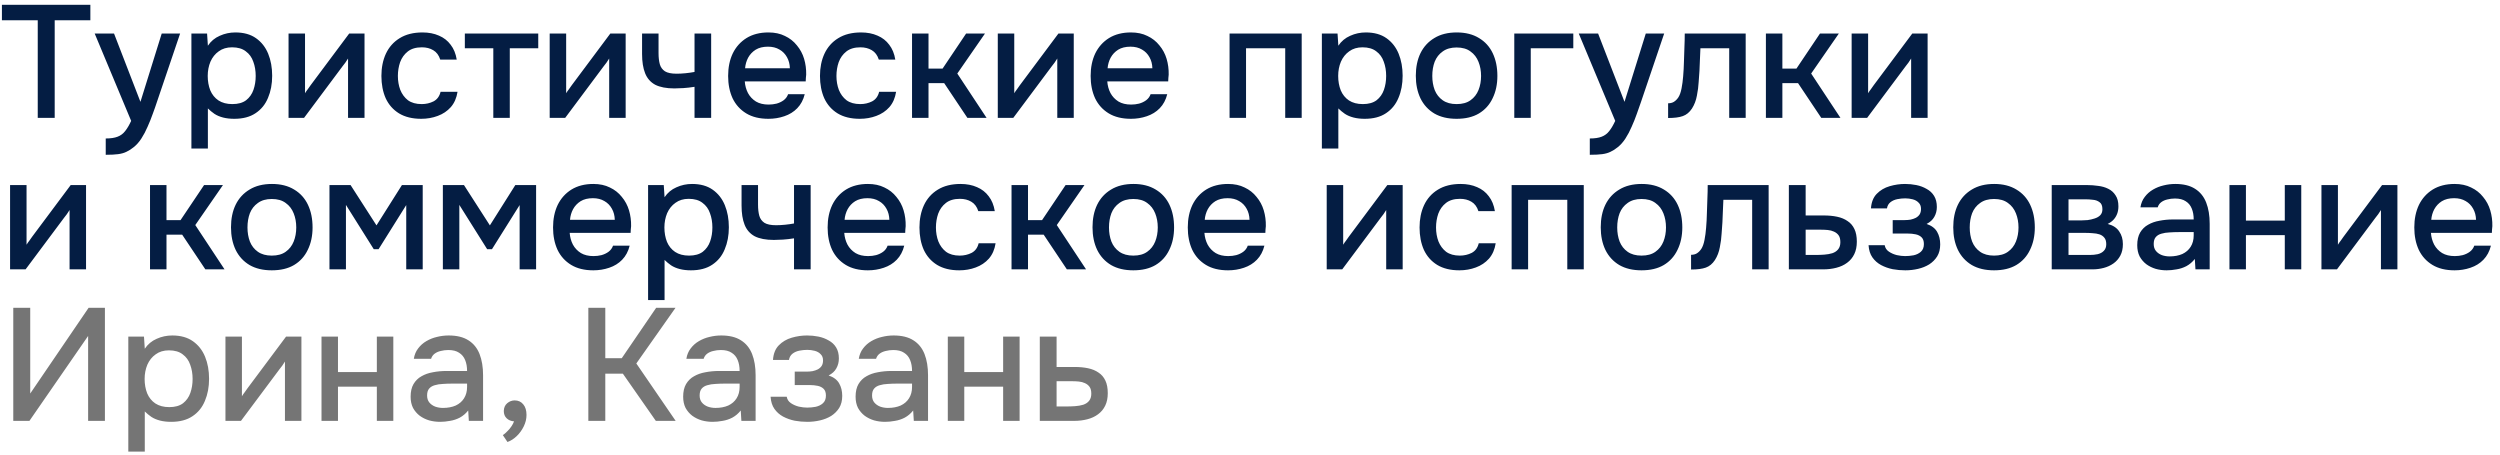 <?xml version="1.0" encoding="UTF-8"?> <svg xmlns="http://www.w3.org/2000/svg" width="297" height="54" viewBox="0 0 297 54" fill="none"><path d="M4.484 14V2.41H0.228V0.567H10.735V2.41H6.498V14H4.484ZM12.561 18.389V16.451C13.144 16.451 13.613 16.381 13.967 16.242C14.335 16.103 14.639 15.875 14.879 15.558C15.12 15.254 15.354 14.855 15.582 14.361L11.25 3.987H13.549L16.684 12.1L19.211 3.987H21.396L18.641 12.119C18.502 12.55 18.337 13.018 18.147 13.525C17.97 14.032 17.767 14.538 17.539 15.045C17.324 15.552 17.077 16.02 16.798 16.451C16.52 16.882 16.209 17.23 15.867 17.496C15.589 17.724 15.31 17.901 15.031 18.028C14.753 18.167 14.423 18.262 14.043 18.313C13.663 18.364 13.169 18.389 12.561 18.389ZM22.739 17.648V3.987H24.601L24.696 5.431C25.051 4.899 25.519 4.506 26.102 4.253C26.685 3.987 27.305 3.854 27.964 3.854C28.952 3.854 29.769 4.082 30.415 4.538C31.061 4.994 31.542 5.608 31.859 6.381C32.176 7.154 32.334 8.028 32.334 9.003C32.334 9.978 32.169 10.852 31.84 11.625C31.523 12.398 31.029 13.006 30.358 13.449C29.699 13.892 28.857 14.114 27.831 14.114C27.337 14.114 26.894 14.063 26.501 13.962C26.108 13.861 25.766 13.715 25.475 13.525C25.184 13.322 24.924 13.107 24.696 12.879V17.648H22.739ZM27.603 12.366C28.287 12.366 28.832 12.214 29.237 11.91C29.642 11.593 29.934 11.182 30.111 10.675C30.288 10.168 30.377 9.617 30.377 9.022C30.377 8.401 30.282 7.838 30.092 7.331C29.915 6.812 29.617 6.4 29.199 6.096C28.794 5.779 28.249 5.621 27.565 5.621C26.944 5.621 26.419 5.779 25.988 6.096C25.557 6.4 25.228 6.812 25 7.331C24.785 7.85 24.677 8.414 24.677 9.022C24.677 9.643 24.778 10.213 24.981 10.732C25.196 11.239 25.519 11.638 25.95 11.929C26.393 12.22 26.944 12.366 27.603 12.366ZM34.28 14V3.987H36.237V11.074C36.326 10.922 36.44 10.757 36.579 10.58C36.718 10.39 36.826 10.238 36.902 10.124L41.481 3.987H43.305V14H41.348V6.951C41.247 7.116 41.139 7.28 41.025 7.445C40.911 7.597 40.803 7.736 40.702 7.863L36.123 14H34.28ZM50.042 14.114C48.991 14.114 48.111 13.899 47.401 13.468C46.705 13.037 46.179 12.442 45.824 11.682C45.482 10.909 45.311 10.023 45.311 9.022C45.311 8.034 45.489 7.154 45.843 6.381C46.211 5.596 46.755 4.981 47.477 4.538C48.212 4.082 49.117 3.854 50.194 3.854C50.929 3.854 51.581 3.981 52.151 4.234C52.721 4.475 53.184 4.836 53.538 5.317C53.906 5.786 54.146 6.375 54.26 7.084H52.303C52.139 6.565 51.86 6.191 51.467 5.963C51.087 5.735 50.638 5.621 50.118 5.621C49.422 5.621 48.864 5.786 48.446 6.115C48.028 6.444 47.724 6.869 47.534 7.388C47.357 7.907 47.268 8.452 47.268 9.022C47.268 9.617 47.363 10.168 47.553 10.675C47.756 11.182 48.06 11.593 48.465 11.91C48.883 12.214 49.428 12.366 50.099 12.366C50.606 12.366 51.075 12.258 51.505 12.043C51.936 11.815 52.215 11.435 52.341 10.903H54.355C54.241 11.638 53.975 12.246 53.557 12.727C53.139 13.196 52.62 13.544 51.999 13.772C51.391 14 50.739 14.114 50.042 14.114ZM58.605 14V5.735H55.223V3.987H63.944V5.735H60.562V14H58.605ZM65.303 14V3.987H67.26V11.074C67.349 10.922 67.463 10.757 67.602 10.58C67.742 10.39 67.849 10.238 67.925 10.124L72.504 3.987H74.328V14H72.371V6.951C72.27 7.116 72.162 7.28 72.048 7.445C71.934 7.597 71.827 7.736 71.725 7.863L67.146 14H65.303ZM82.51 14V10.314C82.028 10.39 81.585 10.441 81.18 10.466C80.787 10.491 80.432 10.504 80.116 10.504C79.166 10.504 78.406 10.358 77.836 10.067C77.278 9.763 76.879 9.307 76.639 8.699C76.398 8.091 76.278 7.331 76.278 6.419V3.987H78.235V6.305C78.235 6.824 78.285 7.268 78.387 7.635C78.488 7.99 78.691 8.268 78.995 8.471C79.299 8.661 79.761 8.756 80.382 8.756C80.711 8.756 81.066 8.737 81.446 8.699C81.826 8.661 82.18 8.61 82.51 8.547V3.987H84.486V14H82.51ZM91.29 14.114C90.239 14.114 89.359 13.899 88.65 13.468C87.94 13.037 87.402 12.442 87.034 11.682C86.68 10.909 86.502 10.023 86.502 9.022C86.502 8.009 86.686 7.116 87.053 6.343C87.433 5.57 87.978 4.962 88.688 4.519C89.409 4.076 90.277 3.854 91.29 3.854C92.038 3.854 92.69 3.993 93.248 4.272C93.817 4.538 94.293 4.912 94.672 5.393C95.065 5.862 95.35 6.394 95.528 6.989C95.705 7.584 95.787 8.211 95.775 8.87C95.762 9.009 95.749 9.142 95.737 9.269C95.737 9.396 95.73 9.529 95.718 9.668H88.478C88.516 10.175 88.643 10.637 88.859 11.055C89.087 11.473 89.403 11.809 89.808 12.062C90.214 12.303 90.714 12.423 91.309 12.423C91.639 12.423 91.956 12.385 92.26 12.309C92.576 12.22 92.855 12.087 93.096 11.91C93.349 11.72 93.526 11.479 93.627 11.188H95.603C95.439 11.859 95.141 12.417 94.71 12.86C94.293 13.291 93.779 13.607 93.171 13.81C92.576 14.013 91.949 14.114 91.29 14.114ZM88.516 8.11H93.837C93.824 7.616 93.71 7.179 93.495 6.799C93.279 6.406 92.981 6.102 92.602 5.887C92.222 5.659 91.766 5.545 91.234 5.545C90.651 5.545 90.163 5.665 89.77 5.906C89.391 6.147 89.093 6.463 88.877 6.856C88.675 7.236 88.555 7.654 88.516 8.11ZM102.144 14.114C101.092 14.114 100.212 13.899 99.503 13.468C98.806 13.037 98.28 12.442 97.926 11.682C97.584 10.909 97.413 10.023 97.413 9.022C97.413 8.034 97.59 7.154 97.945 6.381C98.312 5.596 98.857 4.981 99.579 4.538C100.313 4.082 101.219 3.854 102.296 3.854C103.03 3.854 103.683 3.981 104.253 4.234C104.823 4.475 105.285 4.836 105.64 5.317C106.007 5.786 106.248 6.375 106.362 7.084H104.405C104.24 6.565 103.961 6.191 103.569 5.963C103.189 5.735 102.739 5.621 102.22 5.621C101.523 5.621 100.966 5.786 100.548 6.115C100.13 6.444 99.826 6.869 99.636 7.388C99.458 7.907 99.37 8.452 99.37 9.022C99.37 9.617 99.465 10.168 99.655 10.675C99.857 11.182 100.161 11.593 100.567 11.91C100.985 12.214 101.529 12.366 102.201 12.366C102.707 12.366 103.176 12.258 103.607 12.043C104.037 11.815 104.316 11.435 104.443 10.903H106.457C106.343 11.638 106.077 12.246 105.659 12.727C105.241 13.196 104.721 13.544 104.101 13.772C103.493 14 102.84 14.114 102.144 14.114ZM108.35 14V3.987H110.307V8.148H111.979L114.772 3.987H117.014L113.727 8.737L117.204 14H114.924L112.169 9.877H110.307V14H108.35ZM118.537 14V3.987H120.494V11.074C120.583 10.922 120.697 10.757 120.836 10.58C120.975 10.39 121.083 10.238 121.159 10.124L125.738 3.987H127.562V14H125.605V6.951C125.504 7.116 125.396 7.28 125.282 7.445C125.168 7.597 125.06 7.736 124.959 7.863L120.38 14H118.537ZM134.356 14.114C133.305 14.114 132.424 13.899 131.715 13.468C131.006 13.037 130.467 12.442 130.1 11.682C129.745 10.909 129.568 10.023 129.568 9.022C129.568 8.009 129.752 7.116 130.119 6.343C130.499 5.57 131.044 4.962 131.753 4.519C132.475 4.076 133.343 3.854 134.356 3.854C135.103 3.854 135.756 3.993 136.313 4.272C136.883 4.538 137.358 4.912 137.738 5.393C138.131 5.862 138.416 6.394 138.593 6.989C138.77 7.584 138.853 8.211 138.84 8.87C138.827 9.009 138.815 9.142 138.802 9.269C138.802 9.396 138.796 9.529 138.783 9.668H131.544C131.582 10.175 131.709 10.637 131.924 11.055C132.152 11.473 132.469 11.809 132.874 12.062C133.279 12.303 133.78 12.423 134.375 12.423C134.704 12.423 135.021 12.385 135.325 12.309C135.642 12.22 135.92 12.087 136.161 11.91C136.414 11.72 136.592 11.479 136.693 11.188H138.669C138.504 11.859 138.207 12.417 137.776 12.86C137.358 13.291 136.845 13.607 136.237 13.81C135.642 14.013 135.015 14.114 134.356 14.114ZM131.582 8.11H136.902C136.889 7.616 136.775 7.179 136.56 6.799C136.345 6.406 136.047 6.102 135.667 5.887C135.287 5.659 134.831 5.545 134.299 5.545C133.716 5.545 133.229 5.665 132.836 5.906C132.456 6.147 132.158 6.463 131.943 6.856C131.74 7.236 131.62 7.654 131.582 8.11ZM146.072 14V3.987H154.641V14H152.684V5.735H148.029V14H146.072ZM157.038 17.648V3.987H158.9L158.995 5.431C159.349 4.899 159.818 4.506 160.401 4.253C160.983 3.987 161.604 3.854 162.263 3.854C163.251 3.854 164.068 4.082 164.714 4.538C165.36 4.994 165.841 5.608 166.158 6.381C166.474 7.154 166.633 8.028 166.633 9.003C166.633 9.978 166.468 10.852 166.139 11.625C165.822 12.398 165.328 13.006 164.657 13.449C163.998 13.892 163.156 14.114 162.13 14.114C161.636 14.114 161.192 14.063 160.8 13.962C160.407 13.861 160.065 13.715 159.774 13.525C159.482 13.322 159.223 13.107 158.995 12.879V17.648H157.038ZM161.902 12.366C162.586 12.366 163.13 12.214 163.536 11.91C163.941 11.593 164.232 11.182 164.41 10.675C164.587 10.168 164.676 9.617 164.676 9.022C164.676 8.401 164.581 7.838 164.391 7.331C164.213 6.812 163.916 6.4 163.498 6.096C163.092 5.779 162.548 5.621 161.864 5.621C161.243 5.621 160.717 5.779 160.287 6.096C159.856 6.4 159.527 6.812 159.299 7.331C159.083 7.85 158.976 8.414 158.976 9.022C158.976 9.643 159.077 10.213 159.28 10.732C159.495 11.239 159.818 11.638 160.249 11.929C160.692 12.22 161.243 12.366 161.902 12.366ZM173.044 14.114C172.005 14.114 171.125 13.905 170.403 13.487C169.681 13.056 169.13 12.455 168.75 11.682C168.383 10.909 168.199 10.016 168.199 9.003C168.199 7.977 168.383 7.084 168.75 6.324C169.13 5.551 169.681 4.95 170.403 4.519C171.125 4.076 172.012 3.854 173.063 3.854C174.102 3.854 174.982 4.076 175.704 4.519C176.426 4.95 176.971 5.551 177.338 6.324C177.705 7.097 177.889 7.996 177.889 9.022C177.889 10.023 177.699 10.909 177.319 11.682C176.952 12.455 176.407 13.056 175.685 13.487C174.976 13.905 174.095 14.114 173.044 14.114ZM173.044 12.366C173.728 12.366 174.279 12.214 174.697 11.91C175.128 11.606 175.444 11.201 175.647 10.694C175.85 10.187 175.951 9.63 175.951 9.022C175.951 8.414 175.85 7.857 175.647 7.35C175.444 6.831 175.128 6.419 174.697 6.115C174.279 5.798 173.728 5.64 173.044 5.64C172.373 5.64 171.822 5.798 171.391 6.115C170.96 6.419 170.644 6.824 170.441 7.331C170.251 7.838 170.156 8.401 170.156 9.022C170.156 9.63 170.251 10.187 170.441 10.694C170.644 11.201 170.96 11.606 171.391 11.91C171.822 12.214 172.373 12.366 173.044 12.366ZM179.897 14V3.987H186.908V5.735H181.854V14H179.897ZM188.868 18.389V16.451C189.451 16.451 189.919 16.381 190.274 16.242C190.641 16.103 190.945 15.875 191.186 15.558C191.427 15.254 191.661 14.855 191.889 14.361L187.557 3.987H189.856L192.991 12.1L195.518 3.987H197.703L194.948 12.119C194.809 12.55 194.644 13.018 194.454 13.525C194.277 14.032 194.074 14.538 193.846 15.045C193.631 15.552 193.384 16.02 193.105 16.451C192.826 16.882 192.516 17.23 192.174 17.496C191.895 17.724 191.617 17.901 191.338 18.028C191.059 18.167 190.73 18.262 190.35 18.313C189.97 18.364 189.476 18.389 188.868 18.389ZM198.172 14.019V12.271C198.438 12.271 198.666 12.214 198.856 12.1C199.058 11.973 199.236 11.796 199.388 11.568C199.552 11.315 199.679 10.96 199.768 10.504C199.856 10.048 199.92 9.573 199.958 9.079C200.008 8.484 200.04 7.895 200.053 7.312C200.078 6.729 200.097 6.159 200.11 5.602C200.135 5.045 200.148 4.506 200.148 3.987H207.387V14H205.43V5.735H202.01C201.997 6.153 201.978 6.59 201.953 7.046C201.94 7.502 201.921 7.958 201.896 8.414C201.87 8.857 201.839 9.301 201.801 9.744C201.775 10.251 201.706 10.789 201.592 11.359C201.49 11.929 201.294 12.442 201.003 12.898C200.711 13.341 200.35 13.639 199.92 13.791C199.502 13.943 198.919 14.019 198.172 14.019ZM209.789 14V3.987H211.746V8.148H213.418L216.211 3.987H218.453L215.166 8.737L218.643 14H216.363L213.608 9.877H211.746V14H209.789ZM219.975 14V3.987H221.932V11.074C222.021 10.922 222.135 10.757 222.274 10.58C222.414 10.39 222.521 10.238 222.597 10.124L227.176 3.987H229V14H227.043V6.951C226.942 7.116 226.834 7.28 226.72 7.445C226.606 7.597 226.499 7.736 226.397 7.863L221.818 14H219.975ZM1.197 32V21.987H3.154V29.074C3.243 28.922 3.357 28.757 3.496 28.58C3.635 28.39 3.743 28.238 3.819 28.124L8.398 21.987H10.222V32H8.265V24.951C8.164 25.116 8.056 25.28 7.942 25.445C7.828 25.597 7.72 25.736 7.619 25.863L3.04 32H1.197ZM17.822 32V21.987H19.779V26.148H21.451L24.244 21.987H26.486L23.199 26.737L26.676 32H24.396L21.641 27.877H19.779V32H17.822ZM32.288 32.114C31.249 32.114 30.369 31.905 29.647 31.487C28.925 31.056 28.374 30.455 27.994 29.682C27.627 28.909 27.443 28.016 27.443 27.003C27.443 25.977 27.627 25.084 27.994 24.324C28.374 23.551 28.925 22.95 29.647 22.519C30.369 22.076 31.256 21.854 32.307 21.854C33.346 21.854 34.226 22.076 34.948 22.519C35.67 22.95 36.215 23.551 36.582 24.324C36.949 25.097 37.133 25.996 37.133 27.022C37.133 28.023 36.943 28.909 36.563 29.682C36.196 30.455 35.651 31.056 34.929 31.487C34.22 31.905 33.339 32.114 32.288 32.114ZM32.288 30.366C32.972 30.366 33.523 30.214 33.941 29.91C34.372 29.606 34.688 29.201 34.891 28.694C35.094 28.187 35.195 27.63 35.195 27.022C35.195 26.414 35.094 25.857 34.891 25.35C34.688 24.831 34.372 24.419 33.941 24.115C33.523 23.798 32.972 23.64 32.288 23.64C31.617 23.64 31.066 23.798 30.635 24.115C30.204 24.419 29.888 24.824 29.685 25.331C29.495 25.838 29.4 26.401 29.4 27.022C29.4 27.63 29.495 28.187 29.685 28.694C29.888 29.201 30.204 29.606 30.635 29.91C31.066 30.214 31.617 30.366 32.288 30.366ZM39.141 32V21.987H41.649L44.727 26.775L47.748 21.987H50.218V32H48.261V24.362L44.974 29.606H44.404L41.098 24.343V32H39.141ZM52.612 32V21.987H55.12L58.198 26.775L61.219 21.987H63.689V32H61.732V24.362L58.445 29.606H57.875L54.569 24.343V32H52.612ZM70.491 32.114C69.439 32.114 68.559 31.899 67.85 31.468C67.14 31.037 66.602 30.442 66.235 29.682C65.88 28.909 65.703 28.023 65.703 27.022C65.703 26.009 65.886 25.116 66.254 24.343C66.634 23.57 67.178 22.962 67.888 22.519C68.61 22.076 69.477 21.854 70.491 21.854C71.238 21.854 71.89 21.993 72.448 22.272C73.018 22.538 73.493 22.912 73.873 23.393C74.265 23.862 74.55 24.394 74.728 24.989C74.905 25.584 74.987 26.211 74.975 26.87C74.962 27.009 74.949 27.142 74.937 27.269C74.937 27.396 74.93 27.529 74.918 27.668H67.679C67.717 28.175 67.843 28.637 68.059 29.055C68.287 29.473 68.603 29.809 69.009 30.062C69.414 30.303 69.914 30.423 70.51 30.423C70.839 30.423 71.156 30.385 71.46 30.309C71.776 30.22 72.055 30.087 72.296 29.91C72.549 29.72 72.726 29.479 72.828 29.188H74.804C74.639 29.859 74.341 30.417 73.911 30.86C73.493 31.291 72.98 31.607 72.372 31.81C71.776 32.013 71.149 32.114 70.491 32.114ZM67.717 26.11H73.037C73.024 25.616 72.91 25.179 72.695 24.799C72.479 24.406 72.182 24.102 71.802 23.887C71.422 23.659 70.966 23.545 70.434 23.545C69.851 23.545 69.363 23.665 68.971 23.906C68.591 24.147 68.293 24.463 68.078 24.856C67.875 25.236 67.755 25.654 67.717 26.11ZM76.993 35.648V21.987H78.855L78.95 23.431C79.305 22.899 79.773 22.506 80.356 22.253C80.939 21.987 81.559 21.854 82.218 21.854C83.206 21.854 84.023 22.082 84.669 22.538C85.315 22.994 85.796 23.608 86.113 24.381C86.43 25.154 86.588 26.028 86.588 27.003C86.588 27.978 86.423 28.852 86.094 29.625C85.777 30.398 85.283 31.006 84.612 31.449C83.953 31.892 83.111 32.114 82.085 32.114C81.591 32.114 81.148 32.063 80.755 31.962C80.362 31.861 80.02 31.715 79.729 31.525C79.438 31.322 79.178 31.107 78.95 30.879V35.648H76.993ZM81.857 30.366C82.541 30.366 83.086 30.214 83.491 29.91C83.896 29.593 84.188 29.182 84.365 28.675C84.542 28.168 84.631 27.617 84.631 27.022C84.631 26.401 84.536 25.838 84.346 25.331C84.169 24.812 83.871 24.4 83.453 24.096C83.048 23.779 82.503 23.621 81.819 23.621C81.198 23.621 80.673 23.779 80.242 24.096C79.811 24.4 79.482 24.812 79.254 25.331C79.039 25.85 78.931 26.414 78.931 27.022C78.931 27.643 79.032 28.213 79.235 28.732C79.45 29.239 79.773 29.638 80.204 29.929C80.647 30.22 81.198 30.366 81.857 30.366ZM94.329 32V28.314C93.848 28.39 93.404 28.441 92.999 28.466C92.606 28.491 92.252 28.504 91.935 28.504C90.985 28.504 90.225 28.358 89.655 28.067C89.098 27.763 88.699 27.307 88.458 26.699C88.217 26.091 88.097 25.331 88.097 24.419V21.987H90.054V24.305C90.054 24.824 90.105 25.268 90.206 25.635C90.307 25.99 90.51 26.268 90.814 26.471C91.118 26.661 91.58 26.756 92.201 26.756C92.53 26.756 92.885 26.737 93.265 26.699C93.645 26.661 94 26.61 94.329 26.547V21.987H96.305V32H94.329ZM103.11 32.114C102.059 32.114 101.178 31.899 100.469 31.468C99.76 31.037 99.221 30.442 98.854 29.682C98.499 28.909 98.322 28.023 98.322 27.022C98.322 26.009 98.505 25.116 98.873 24.343C99.253 23.57 99.797 22.962 100.507 22.519C101.229 22.076 102.097 21.854 103.11 21.854C103.857 21.854 104.51 21.993 105.067 22.272C105.637 22.538 106.112 22.912 106.492 23.393C106.885 23.862 107.17 24.394 107.347 24.989C107.524 25.584 107.607 26.211 107.594 26.87C107.581 27.009 107.569 27.142 107.556 27.269C107.556 27.396 107.55 27.529 107.537 27.668H100.298C100.336 28.175 100.463 28.637 100.678 29.055C100.906 29.473 101.223 29.809 101.628 30.062C102.033 30.303 102.534 30.423 103.129 30.423C103.458 30.423 103.775 30.385 104.079 30.309C104.396 30.22 104.674 30.087 104.915 29.91C105.168 29.72 105.346 29.479 105.447 29.188H107.423C107.258 29.859 106.961 30.417 106.53 30.86C106.112 31.291 105.599 31.607 104.991 31.81C104.396 32.013 103.769 32.114 103.11 32.114ZM100.336 26.11H105.656C105.643 25.616 105.529 25.179 105.314 24.799C105.099 24.406 104.801 24.102 104.421 23.887C104.041 23.659 103.585 23.545 103.053 23.545C102.47 23.545 101.983 23.665 101.59 23.906C101.21 24.147 100.912 24.463 100.697 24.856C100.494 25.236 100.374 25.654 100.336 26.11ZM113.963 32.114C112.912 32.114 112.031 31.899 111.322 31.468C110.625 31.037 110.1 30.442 109.745 29.682C109.403 28.909 109.232 28.023 109.232 27.022C109.232 26.034 109.409 25.154 109.764 24.381C110.131 23.596 110.676 22.981 111.398 22.538C112.133 22.082 113.038 21.854 114.115 21.854C114.85 21.854 115.502 21.981 116.072 22.234C116.642 22.475 117.104 22.836 117.459 23.317C117.826 23.786 118.067 24.375 118.181 25.084H116.224C116.059 24.565 115.781 24.191 115.388 23.963C115.008 23.735 114.558 23.621 114.039 23.621C113.342 23.621 112.785 23.786 112.367 24.115C111.949 24.444 111.645 24.869 111.455 25.388C111.278 25.907 111.189 26.452 111.189 27.022C111.189 27.617 111.284 28.168 111.474 28.675C111.677 29.182 111.981 29.593 112.386 29.91C112.804 30.214 113.349 30.366 114.02 30.366C114.527 30.366 114.995 30.258 115.426 30.043C115.857 29.815 116.135 29.435 116.262 28.903H118.276C118.162 29.638 117.896 30.246 117.478 30.727C117.06 31.196 116.541 31.544 115.92 31.772C115.312 32 114.66 32.114 113.963 32.114ZM120.17 32V21.987H122.127V26.148H123.799L126.592 21.987H128.834L125.547 26.737L129.024 32H126.744L123.989 27.877H122.127V32H120.17ZM134.636 32.114C133.597 32.114 132.717 31.905 131.995 31.487C131.273 31.056 130.722 30.455 130.342 29.682C129.974 28.909 129.791 28.016 129.791 27.003C129.791 25.977 129.974 25.084 130.342 24.324C130.722 23.551 131.273 22.95 131.995 22.519C132.717 22.076 133.603 21.854 134.655 21.854C135.693 21.854 136.574 22.076 137.296 22.519C138.018 22.95 138.562 23.551 138.93 24.324C139.297 25.097 139.481 25.996 139.481 27.022C139.481 28.023 139.291 28.909 138.911 29.682C138.543 30.455 137.999 31.056 137.277 31.487C136.567 31.905 135.687 32.114 134.636 32.114ZM134.636 30.366C135.32 30.366 135.871 30.214 136.289 29.91C136.719 29.606 137.036 29.201 137.239 28.694C137.441 28.187 137.543 27.63 137.543 27.022C137.543 26.414 137.441 25.857 137.239 25.35C137.036 24.831 136.719 24.419 136.289 24.115C135.871 23.798 135.32 23.64 134.636 23.64C133.964 23.64 133.413 23.798 132.983 24.115C132.552 24.419 132.235 24.824 132.033 25.331C131.843 25.838 131.748 26.401 131.748 27.022C131.748 27.63 131.843 28.187 132.033 28.694C132.235 29.201 132.552 29.606 132.983 29.91C133.413 30.214 133.964 30.366 134.636 30.366ZM145.897 32.114C144.846 32.114 143.965 31.899 143.256 31.468C142.547 31.037 142.008 30.442 141.641 29.682C141.286 28.909 141.109 28.023 141.109 27.022C141.109 26.009 141.293 25.116 141.66 24.343C142.04 23.57 142.585 22.962 143.294 22.519C144.016 22.076 144.884 21.854 145.897 21.854C146.644 21.854 147.297 21.993 147.854 22.272C148.424 22.538 148.899 22.912 149.279 23.393C149.672 23.862 149.957 24.394 150.134 24.989C150.311 25.584 150.394 26.211 150.381 26.87C150.368 27.009 150.356 27.142 150.343 27.269C150.343 27.396 150.337 27.529 150.324 27.668H143.085C143.123 28.175 143.25 28.637 143.465 29.055C143.693 29.473 144.01 29.809 144.415 30.062C144.82 30.303 145.321 30.423 145.916 30.423C146.245 30.423 146.562 30.385 146.866 30.309C147.183 30.22 147.461 30.087 147.702 29.91C147.955 29.72 148.133 29.479 148.234 29.188H150.21C150.045 29.859 149.748 30.417 149.317 30.86C148.899 31.291 148.386 31.607 147.778 31.81C147.183 32.013 146.556 32.114 145.897 32.114ZM143.123 26.11H148.443C148.43 25.616 148.316 25.179 148.101 24.799C147.886 24.406 147.588 24.102 147.208 23.887C146.828 23.659 146.372 23.545 145.84 23.545C145.257 23.545 144.77 23.665 144.377 23.906C143.997 24.147 143.699 24.463 143.484 24.856C143.281 25.236 143.161 25.654 143.123 26.11ZM157.613 32V21.987H159.57V29.074C159.659 28.922 159.773 28.757 159.912 28.58C160.051 28.39 160.159 28.238 160.235 28.124L164.814 21.987H166.638V32H164.681V24.951C164.58 25.116 164.472 25.28 164.358 25.445C164.244 25.597 164.136 25.736 164.035 25.863L159.456 32H157.613ZM173.375 32.114C172.324 32.114 171.443 31.899 170.734 31.468C170.037 31.037 169.512 30.442 169.157 29.682C168.815 28.909 168.644 28.023 168.644 27.022C168.644 26.034 168.821 25.154 169.176 24.381C169.543 23.596 170.088 22.981 170.81 22.538C171.545 22.082 172.45 21.854 173.527 21.854C174.262 21.854 174.914 21.981 175.484 22.234C176.054 22.475 176.516 22.836 176.871 23.317C177.238 23.786 177.479 24.375 177.593 25.084H175.636C175.471 24.565 175.193 24.191 174.8 23.963C174.42 23.735 173.97 23.621 173.451 23.621C172.754 23.621 172.197 23.786 171.779 24.115C171.361 24.444 171.057 24.869 170.867 25.388C170.69 25.907 170.601 26.452 170.601 27.022C170.601 27.617 170.696 28.168 170.886 28.675C171.089 29.182 171.393 29.593 171.798 29.91C172.216 30.214 172.761 30.366 173.432 30.366C173.939 30.366 174.407 30.258 174.838 30.043C175.269 29.815 175.547 29.435 175.674 28.903H177.688C177.574 29.638 177.308 30.246 176.89 30.727C176.472 31.196 175.953 31.544 175.332 31.772C174.724 32 174.072 32.114 173.375 32.114ZM179.582 32V21.987H188.151V32H186.194V23.735H181.539V32H179.582ZM195.013 32.114C193.974 32.114 193.094 31.905 192.372 31.487C191.65 31.056 191.099 30.455 190.719 29.682C190.351 28.909 190.168 28.016 190.168 27.003C190.168 25.977 190.351 25.084 190.719 24.324C191.099 23.551 191.65 22.95 192.372 22.519C193.094 22.076 193.98 21.854 195.032 21.854C196.07 21.854 196.951 22.076 197.673 22.519C198.395 22.95 198.939 23.551 199.307 24.324C199.674 25.097 199.858 25.996 199.858 27.022C199.858 28.023 199.668 28.909 199.288 29.682C198.92 30.455 198.376 31.056 197.654 31.487C196.944 31.905 196.064 32.114 195.013 32.114ZM195.013 30.366C195.697 30.366 196.248 30.214 196.666 29.91C197.096 29.606 197.413 29.201 197.616 28.694C197.818 28.187 197.92 27.63 197.92 27.022C197.92 26.414 197.818 25.857 197.616 25.35C197.413 24.831 197.096 24.419 196.666 24.115C196.248 23.798 195.697 23.64 195.013 23.64C194.341 23.64 193.79 23.798 193.36 24.115C192.929 24.419 192.612 24.824 192.41 25.331C192.22 25.838 192.125 26.401 192.125 27.022C192.125 27.63 192.22 28.187 192.41 28.694C192.612 29.201 192.929 29.606 193.36 29.91C193.79 30.214 194.341 30.366 195.013 30.366ZM200.899 32.019V30.271C201.165 30.271 201.393 30.214 201.583 30.1C201.786 29.973 201.963 29.796 202.115 29.568C202.28 29.315 202.407 28.96 202.495 28.504C202.584 28.048 202.647 27.573 202.685 27.079C202.736 26.484 202.768 25.895 202.78 25.312C202.806 24.729 202.825 24.159 202.837 23.602C202.863 23.045 202.875 22.506 202.875 21.987H210.114V32H208.157V23.735H204.737C204.725 24.153 204.706 24.59 204.68 25.046C204.668 25.502 204.649 25.958 204.623 26.414C204.598 26.857 204.566 27.301 204.528 27.744C204.503 28.251 204.433 28.789 204.319 29.359C204.218 29.929 204.022 30.442 203.73 30.898C203.439 31.341 203.078 31.639 202.647 31.791C202.229 31.943 201.647 32.019 200.899 32.019ZM212.516 32V21.987H214.511V25.597H216.658C217.254 25.597 217.786 25.648 218.254 25.749C218.736 25.85 219.147 26.021 219.489 26.262C219.844 26.49 220.116 26.807 220.306 27.212C220.496 27.605 220.591 28.105 220.591 28.713C220.591 29.283 220.49 29.777 220.287 30.195C220.085 30.613 219.8 30.955 219.432 31.221C219.078 31.487 218.653 31.683 218.159 31.81C217.678 31.937 217.152 32 216.582 32H212.516ZM214.511 30.29H215.594C215.987 30.29 216.361 30.277 216.715 30.252C217.07 30.227 217.393 30.17 217.684 30.081C217.976 29.98 218.204 29.828 218.368 29.625C218.546 29.41 218.634 29.125 218.634 28.77C218.634 28.415 218.565 28.143 218.425 27.953C218.286 27.763 218.102 27.617 217.874 27.516C217.659 27.415 217.418 27.351 217.152 27.326C216.899 27.301 216.633 27.288 216.354 27.288H214.511V30.29ZM226.354 32.114C225.848 32.114 225.347 32.07 224.853 31.981C224.359 31.88 223.897 31.715 223.466 31.487C223.048 31.259 222.706 30.955 222.44 30.575C222.174 30.195 222.022 29.714 221.984 29.131H223.903C223.954 29.448 224.119 29.701 224.397 29.891C224.676 30.081 224.993 30.22 225.347 30.309C225.702 30.385 226.031 30.423 226.335 30.423C226.665 30.423 227 30.391 227.342 30.328C227.684 30.252 227.969 30.113 228.197 29.91C228.438 29.695 228.558 29.391 228.558 28.998C228.558 28.643 228.47 28.377 228.292 28.2C228.115 28.023 227.881 27.902 227.589 27.839C227.298 27.776 226.975 27.744 226.62 27.744H224.853V26.148H226.278C226.519 26.148 226.753 26.129 226.981 26.091C227.209 26.04 227.412 25.971 227.589 25.882C227.779 25.781 227.931 25.648 228.045 25.483C228.159 25.306 228.216 25.084 228.216 24.818C228.216 24.501 228.121 24.254 227.931 24.077C227.754 23.887 227.52 23.754 227.228 23.678C226.937 23.602 226.639 23.564 226.335 23.564C226.031 23.564 225.721 23.596 225.404 23.659C225.088 23.722 224.815 23.843 224.587 24.02C224.359 24.197 224.22 24.444 224.169 24.761H222.269C222.32 24.026 222.548 23.45 222.953 23.032C223.371 22.601 223.884 22.297 224.492 22.12C225.1 21.943 225.708 21.854 226.316 21.854C226.772 21.854 227.222 21.898 227.665 21.987C228.109 22.076 228.514 22.228 228.881 22.443C229.261 22.646 229.559 22.924 229.774 23.279C229.99 23.634 230.097 24.071 230.097 24.59C230.097 25.021 229.996 25.413 229.793 25.768C229.603 26.11 229.299 26.389 228.881 26.604C229.477 26.807 229.895 27.123 230.135 27.554C230.376 27.972 230.496 28.466 230.496 29.036C230.496 29.593 230.376 30.068 230.135 30.461C229.895 30.841 229.578 31.158 229.185 31.411C228.793 31.652 228.349 31.829 227.855 31.943C227.361 32.057 226.861 32.114 226.354 32.114ZM236.891 32.114C235.852 32.114 234.972 31.905 234.25 31.487C233.528 31.056 232.977 30.455 232.597 29.682C232.229 28.909 232.046 28.016 232.046 27.003C232.046 25.977 232.229 25.084 232.597 24.324C232.977 23.551 233.528 22.95 234.25 22.519C234.972 22.076 235.858 21.854 236.91 21.854C237.948 21.854 238.829 22.076 239.551 22.519C240.273 22.95 240.817 23.551 241.185 24.324C241.552 25.097 241.736 25.996 241.736 27.022C241.736 28.023 241.546 28.909 241.166 29.682C240.798 30.455 240.254 31.056 239.532 31.487C238.822 31.905 237.942 32.114 236.891 32.114ZM236.891 30.366C237.575 30.366 238.126 30.214 238.544 29.91C238.974 29.606 239.291 29.201 239.494 28.694C239.696 28.187 239.798 27.63 239.798 27.022C239.798 26.414 239.696 25.857 239.494 25.35C239.291 24.831 238.974 24.419 238.544 24.115C238.126 23.798 237.575 23.64 236.891 23.64C236.219 23.64 235.668 23.798 235.238 24.115C234.807 24.419 234.49 24.824 234.288 25.331C234.098 25.838 234.003 26.401 234.003 27.022C234.003 27.63 234.098 28.187 234.288 28.694C234.49 29.201 234.807 29.606 235.238 29.91C235.668 30.214 236.219 30.366 236.891 30.366ZM243.744 32V21.987H247.962C248.393 21.987 248.823 22.019 249.254 22.082C249.697 22.133 250.096 22.247 250.451 22.424C250.818 22.601 251.11 22.861 251.325 23.203C251.553 23.532 251.667 23.969 251.667 24.514C251.667 24.843 251.616 25.141 251.515 25.407C251.414 25.673 251.268 25.907 251.078 26.11C250.901 26.3 250.673 26.465 250.394 26.604C251.027 26.769 251.483 27.066 251.762 27.497C252.053 27.915 252.199 28.415 252.199 28.998C252.199 29.53 252.098 29.986 251.895 30.366C251.692 30.746 251.42 31.056 251.078 31.297C250.736 31.538 250.35 31.715 249.919 31.829C249.488 31.943 249.045 32 248.589 32H243.744ZM245.739 30.29H248.247C248.602 30.29 248.925 30.258 249.216 30.195C249.52 30.119 249.761 29.986 249.938 29.796C250.128 29.606 250.223 29.346 250.223 29.017C250.223 28.675 250.147 28.415 249.995 28.238C249.843 28.048 249.647 27.915 249.406 27.839C249.165 27.763 248.906 27.719 248.627 27.706C248.348 27.681 248.076 27.668 247.81 27.668H245.739V30.29ZM245.739 26.186H247.221C247.449 26.186 247.709 26.173 248 26.148C248.291 26.11 248.57 26.047 248.836 25.958C249.115 25.869 249.336 25.743 249.501 25.578C249.678 25.401 249.767 25.16 249.767 24.856C249.767 24.451 249.653 24.172 249.425 24.02C249.21 23.855 248.95 23.76 248.646 23.735C248.342 23.697 248.044 23.678 247.753 23.678H245.739V26.186ZM257.4 32.114C256.956 32.114 256.526 32.057 256.108 31.943C255.69 31.816 255.316 31.633 254.987 31.392C254.657 31.139 254.391 30.828 254.189 30.461C253.999 30.081 253.904 29.638 253.904 29.131C253.904 28.523 254.018 28.023 254.246 27.63C254.486 27.225 254.803 26.914 255.196 26.699C255.588 26.471 256.038 26.313 256.545 26.224C257.064 26.123 257.602 26.072 258.16 26.072H260.611C260.611 25.578 260.535 25.147 260.383 24.78C260.231 24.4 259.99 24.109 259.661 23.906C259.344 23.691 258.92 23.583 258.388 23.583C258.071 23.583 257.767 23.621 257.476 23.697C257.197 23.76 256.956 23.868 256.754 24.02C256.551 24.172 256.412 24.375 256.336 24.628H254.284C254.36 24.147 254.531 23.735 254.797 23.393C255.063 23.038 255.392 22.747 255.785 22.519C256.177 22.291 256.595 22.126 257.039 22.025C257.495 21.911 257.957 21.854 258.426 21.854C259.388 21.854 260.167 22.044 260.763 22.424C261.371 22.804 261.814 23.349 262.093 24.058C262.371 24.767 262.511 25.61 262.511 26.585V32H260.82L260.744 30.765C260.452 31.132 260.117 31.417 259.737 31.62C259.369 31.81 258.983 31.937 258.578 32C258.172 32.076 257.78 32.114 257.4 32.114ZM257.742 30.461C258.324 30.461 258.831 30.366 259.262 30.176C259.692 29.973 260.022 29.688 260.25 29.321C260.49 28.941 260.611 28.491 260.611 27.972V27.573H258.825C258.457 27.573 258.096 27.586 257.742 27.611C257.387 27.624 257.064 27.674 256.773 27.763C256.494 27.839 256.272 27.972 256.108 28.162C255.943 28.352 255.861 28.624 255.861 28.979C255.861 29.321 255.949 29.6 256.127 29.815C256.304 30.03 256.538 30.195 256.83 30.309C257.121 30.41 257.425 30.461 257.742 30.461ZM264.859 32V21.987H266.816V26.205H271.433V21.987H273.39V32H271.433V27.934H266.816V32H264.859ZM275.788 32V21.987H277.745V29.074C277.833 28.922 277.947 28.757 278.087 28.58C278.226 28.39 278.334 28.238 278.41 28.124L282.989 21.987H284.813V32H282.856V24.951C282.754 25.116 282.647 25.28 282.533 25.445C282.419 25.597 282.311 25.736 282.21 25.863L277.631 32H275.788ZM291.607 32.114C290.556 32.114 289.675 31.899 288.966 31.468C288.257 31.037 287.718 30.442 287.351 29.682C286.996 28.909 286.819 28.023 286.819 27.022C286.819 26.009 287.003 25.116 287.37 24.343C287.75 23.57 288.295 22.962 289.004 22.519C289.726 22.076 290.594 21.854 291.607 21.854C292.354 21.854 293.007 21.993 293.564 22.272C294.134 22.538 294.609 22.912 294.989 23.393C295.382 23.862 295.667 24.394 295.844 24.989C296.021 25.584 296.104 26.211 296.091 26.87C296.078 27.009 296.066 27.142 296.053 27.269C296.053 27.396 296.047 27.529 296.034 27.668H288.795C288.833 28.175 288.96 28.637 289.175 29.055C289.403 29.473 289.72 29.809 290.125 30.062C290.53 30.303 291.031 30.423 291.626 30.423C291.955 30.423 292.272 30.385 292.576 30.309C292.893 30.22 293.171 30.087 293.412 29.91C293.665 29.72 293.843 29.479 293.944 29.188H295.92C295.755 29.859 295.458 30.417 295.027 30.86C294.609 31.291 294.096 31.607 293.488 31.81C292.893 32.013 292.266 32.114 291.607 32.114ZM288.833 26.11H294.153C294.14 25.616 294.026 25.179 293.811 24.799C293.596 24.406 293.298 24.102 292.918 23.887C292.538 23.659 292.082 23.545 291.55 23.545C290.967 23.545 290.48 23.665 290.087 23.906C289.707 24.147 289.409 24.463 289.194 24.856C288.991 25.236 288.871 25.654 288.833 26.11Z" fill="#041D43"></path><path d="M1.577 50V36.567H3.591V46.751L10.526 36.567H12.464V50H10.469V39.911L3.496 50H1.577ZM15.243 53.648V39.987H17.105L17.2 41.431C17.555 40.899 18.023 40.506 18.606 40.253C19.189 39.987 19.809 39.854 20.468 39.854C21.456 39.854 22.273 40.082 22.919 40.538C23.565 40.994 24.046 41.608 24.363 42.381C24.68 43.154 24.838 44.028 24.838 45.003C24.838 45.978 24.673 46.852 24.344 47.625C24.027 48.398 23.533 49.006 22.862 49.449C22.203 49.892 21.361 50.114 20.335 50.114C19.841 50.114 19.398 50.063 19.005 49.962C18.612 49.861 18.27 49.715 17.979 49.525C17.688 49.322 17.428 49.107 17.2 48.879V53.648H15.243ZM20.107 48.366C20.791 48.366 21.336 48.214 21.741 47.91C22.146 47.593 22.438 47.182 22.615 46.675C22.792 46.168 22.881 45.617 22.881 45.022C22.881 44.401 22.786 43.838 22.596 43.331C22.419 42.812 22.121 42.4 21.703 42.096C21.298 41.779 20.753 41.621 20.069 41.621C19.448 41.621 18.923 41.779 18.492 42.096C18.061 42.4 17.732 42.812 17.504 43.331C17.289 43.85 17.181 44.414 17.181 45.022C17.181 45.643 17.282 46.213 17.485 46.732C17.7 47.239 18.023 47.638 18.454 47.929C18.897 48.22 19.448 48.366 20.107 48.366ZM26.784 50V39.987H28.741V47.074C28.83 46.922 28.944 46.757 29.083 46.58C29.222 46.39 29.33 46.238 29.406 46.124L33.985 39.987H35.809V50H33.852V42.951C33.751 43.116 33.643 43.28 33.529 43.445C33.415 43.597 33.307 43.736 33.206 43.863L28.627 50H26.784ZM38.195 50V39.987H40.152V44.205H44.769V39.987H46.726V50H44.769V45.934H40.152V50H38.195ZM52.278 50.114C51.834 50.114 51.404 50.057 50.986 49.943C50.568 49.816 50.194 49.633 49.865 49.392C49.535 49.139 49.269 48.828 49.067 48.461C48.877 48.081 48.782 47.638 48.782 47.131C48.782 46.523 48.896 46.023 49.124 45.63C49.364 45.225 49.681 44.914 50.074 44.699C50.466 44.471 50.916 44.313 51.423 44.224C51.942 44.123 52.48 44.072 53.038 44.072H55.489C55.489 43.578 55.413 43.147 55.261 42.78C55.109 42.4 54.868 42.109 54.539 41.906C54.222 41.691 53.798 41.583 53.266 41.583C52.949 41.583 52.645 41.621 52.354 41.697C52.075 41.76 51.834 41.868 51.632 42.02C51.429 42.172 51.29 42.375 51.214 42.628H49.162C49.238 42.147 49.409 41.735 49.675 41.393C49.941 41.038 50.27 40.747 50.663 40.519C51.055 40.291 51.473 40.126 51.917 40.025C52.373 39.911 52.835 39.854 53.304 39.854C54.266 39.854 55.045 40.044 55.641 40.424C56.249 40.804 56.692 41.349 56.971 42.058C57.249 42.767 57.389 43.61 57.389 44.585V50H55.698L55.622 48.765C55.33 49.132 54.995 49.417 54.615 49.62C54.247 49.81 53.861 49.937 53.456 50C53.05 50.076 52.658 50.114 52.278 50.114ZM52.62 48.461C53.202 48.461 53.709 48.366 54.14 48.176C54.57 47.973 54.9 47.688 55.128 47.321C55.368 46.941 55.489 46.491 55.489 45.972V45.573H53.703C53.335 45.573 52.974 45.586 52.62 45.611C52.265 45.624 51.942 45.674 51.651 45.763C51.372 45.839 51.15 45.972 50.986 46.162C50.821 46.352 50.739 46.624 50.739 46.979C50.739 47.321 50.827 47.6 51.005 47.815C51.182 48.03 51.416 48.195 51.708 48.309C51.999 48.41 52.303 48.461 52.62 48.461ZM60.288 52.508L59.737 51.691C59.914 51.577 60.092 51.425 60.269 51.235C60.459 51.058 60.624 50.861 60.763 50.646C60.902 50.443 61.004 50.247 61.067 50.057C60.712 50.032 60.421 49.911 60.193 49.696C59.965 49.481 59.851 49.189 59.851 48.822C59.864 48.429 59.997 48.125 60.25 47.91C60.516 47.682 60.814 47.568 61.143 47.568C61.574 47.568 61.916 47.726 62.169 48.043C62.422 48.347 62.549 48.765 62.549 49.297C62.549 49.753 62.441 50.203 62.226 50.646C62.011 51.089 61.732 51.476 61.39 51.805C61.048 52.134 60.681 52.369 60.288 52.508ZM69.895 50V36.567H71.909V42.552H73.866L77.951 36.567H80.25L75.595 43.179L80.269 50H77.913L73.999 44.395H71.909V50H69.895ZM84.656 50.114C84.212 50.114 83.782 50.057 83.364 49.943C82.946 49.816 82.572 49.633 82.243 49.392C81.913 49.139 81.647 48.828 81.445 48.461C81.255 48.081 81.16 47.638 81.16 47.131C81.16 46.523 81.274 46.023 81.502 45.63C81.742 45.225 82.059 44.914 82.452 44.699C82.844 44.471 83.294 44.313 83.801 44.224C84.32 44.123 84.858 44.072 85.416 44.072H87.867C87.867 43.578 87.791 43.147 87.639 42.78C87.487 42.4 87.246 42.109 86.917 41.906C86.6 41.691 86.176 41.583 85.644 41.583C85.327 41.583 85.023 41.621 84.732 41.697C84.453 41.76 84.212 41.868 84.01 42.02C83.807 42.172 83.668 42.375 83.592 42.628H81.54C81.616 42.147 81.787 41.735 82.053 41.393C82.319 41.038 82.648 40.747 83.041 40.519C83.433 40.291 83.851 40.126 84.295 40.025C84.751 39.911 85.213 39.854 85.682 39.854C86.644 39.854 87.423 40.044 88.019 40.424C88.627 40.804 89.07 41.349 89.349 42.058C89.627 42.767 89.767 43.61 89.767 44.585V50H88.076L88 48.765C87.708 49.132 87.373 49.417 86.993 49.62C86.625 49.81 86.239 49.937 85.834 50C85.428 50.076 85.036 50.114 84.656 50.114ZM84.998 48.461C85.58 48.461 86.087 48.366 86.518 48.176C86.948 47.973 87.278 47.688 87.506 47.321C87.746 46.941 87.867 46.491 87.867 45.972V45.573H86.081C85.713 45.573 85.352 45.586 84.998 45.611C84.643 45.624 84.32 45.674 84.029 45.763C83.75 45.839 83.528 45.972 83.364 46.162C83.199 46.352 83.117 46.624 83.117 46.979C83.117 47.321 83.205 47.6 83.383 47.815C83.56 48.03 83.794 48.195 84.086 48.309C84.377 48.41 84.681 48.461 84.998 48.461ZM95.915 50.114C95.408 50.114 94.908 50.07 94.414 49.981C93.92 49.88 93.458 49.715 93.027 49.487C92.609 49.259 92.267 48.955 92.001 48.575C91.735 48.195 91.583 47.714 91.545 47.131H93.464C93.515 47.448 93.679 47.701 93.958 47.891C94.237 48.081 94.553 48.22 94.908 48.309C95.263 48.385 95.592 48.423 95.896 48.423C96.225 48.423 96.561 48.391 96.903 48.328C97.245 48.252 97.53 48.113 97.758 47.91C97.999 47.695 98.119 47.391 98.119 46.998C98.119 46.643 98.03 46.377 97.853 46.2C97.676 46.023 97.441 45.902 97.15 45.839C96.859 45.776 96.536 45.744 96.181 45.744H94.414V44.148H95.839C96.08 44.148 96.314 44.129 96.542 44.091C96.77 44.04 96.973 43.971 97.15 43.882C97.34 43.781 97.492 43.648 97.606 43.483C97.72 43.306 97.777 43.084 97.777 42.818C97.777 42.501 97.682 42.254 97.492 42.077C97.315 41.887 97.08 41.754 96.789 41.678C96.498 41.602 96.2 41.564 95.896 41.564C95.592 41.564 95.282 41.596 94.965 41.659C94.648 41.722 94.376 41.843 94.148 42.02C93.92 42.197 93.781 42.444 93.73 42.761H91.83C91.881 42.026 92.109 41.45 92.514 41.032C92.932 40.601 93.445 40.297 94.053 40.12C94.661 39.943 95.269 39.854 95.877 39.854C96.333 39.854 96.783 39.898 97.226 39.987C97.669 40.076 98.075 40.228 98.442 40.443C98.822 40.646 99.12 40.924 99.335 41.279C99.55 41.634 99.658 42.071 99.658 42.59C99.658 43.021 99.557 43.413 99.354 43.768C99.164 44.11 98.86 44.389 98.442 44.604C99.037 44.807 99.455 45.123 99.696 45.554C99.937 45.972 100.057 46.466 100.057 47.036C100.057 47.593 99.937 48.068 99.696 48.461C99.455 48.841 99.139 49.158 98.746 49.411C98.353 49.652 97.91 49.829 97.416 49.943C96.922 50.057 96.422 50.114 95.915 50.114ZM105.14 50.114C104.697 50.114 104.266 50.057 103.848 49.943C103.43 49.816 103.056 49.633 102.727 49.392C102.398 49.139 102.132 48.828 101.929 48.461C101.739 48.081 101.644 47.638 101.644 47.131C101.644 46.523 101.758 46.023 101.986 45.63C102.227 45.225 102.543 44.914 102.936 44.699C103.329 44.471 103.778 44.313 104.285 44.224C104.804 44.123 105.343 44.072 105.9 44.072H108.351C108.351 43.578 108.275 43.147 108.123 42.78C107.971 42.4 107.73 42.109 107.401 41.906C107.084 41.691 106.66 41.583 106.128 41.583C105.811 41.583 105.507 41.621 105.216 41.697C104.937 41.76 104.697 41.868 104.494 42.02C104.291 42.172 104.152 42.375 104.076 42.628H102.024C102.1 42.147 102.271 41.735 102.537 41.393C102.803 41.038 103.132 40.747 103.525 40.519C103.918 40.291 104.336 40.126 104.779 40.025C105.235 39.911 105.697 39.854 106.166 39.854C107.129 39.854 107.908 40.044 108.503 40.424C109.111 40.804 109.554 41.349 109.833 42.058C110.112 42.767 110.251 43.61 110.251 44.585V50H108.56L108.484 48.765C108.193 49.132 107.857 49.417 107.477 49.62C107.11 49.81 106.723 49.937 106.318 50C105.913 50.076 105.52 50.114 105.14 50.114ZM105.482 48.461C106.065 48.461 106.571 48.366 107.002 48.176C107.433 47.973 107.762 47.688 107.99 47.321C108.231 46.941 108.351 46.491 108.351 45.972V45.573H106.565C106.198 45.573 105.837 45.586 105.482 45.611C105.127 45.624 104.804 45.674 104.513 45.763C104.234 45.839 104.013 45.972 103.848 46.162C103.683 46.352 103.601 46.624 103.601 46.979C103.601 47.321 103.69 47.6 103.867 47.815C104.044 48.03 104.279 48.195 104.57 48.309C104.861 48.41 105.165 48.461 105.482 48.461ZM112.599 50V39.987H114.556V44.205H119.173V39.987H121.13V50H119.173V45.934H114.556V50H112.599ZM123.528 50V39.987H125.523V43.597H127.67C128.265 43.597 128.797 43.648 129.266 43.749C129.747 43.85 130.159 44.021 130.501 44.262C130.856 44.49 131.128 44.807 131.318 45.212C131.508 45.605 131.603 46.105 131.603 46.713C131.603 47.283 131.502 47.777 131.299 48.195C131.096 48.613 130.811 48.955 130.444 49.221C130.089 49.487 129.665 49.683 129.171 49.81C128.69 49.937 128.164 50 127.594 50H123.528ZM125.523 48.29H126.606C126.999 48.29 127.372 48.277 127.727 48.252C128.082 48.227 128.405 48.17 128.696 48.081C128.987 47.98 129.215 47.828 129.38 47.625C129.557 47.41 129.646 47.125 129.646 46.77C129.646 46.415 129.576 46.143 129.437 45.953C129.298 45.763 129.114 45.617 128.886 45.516C128.671 45.415 128.43 45.351 128.164 45.326C127.911 45.301 127.645 45.288 127.366 45.288H125.523V48.29Z" fill="#757575"></path></svg> 
